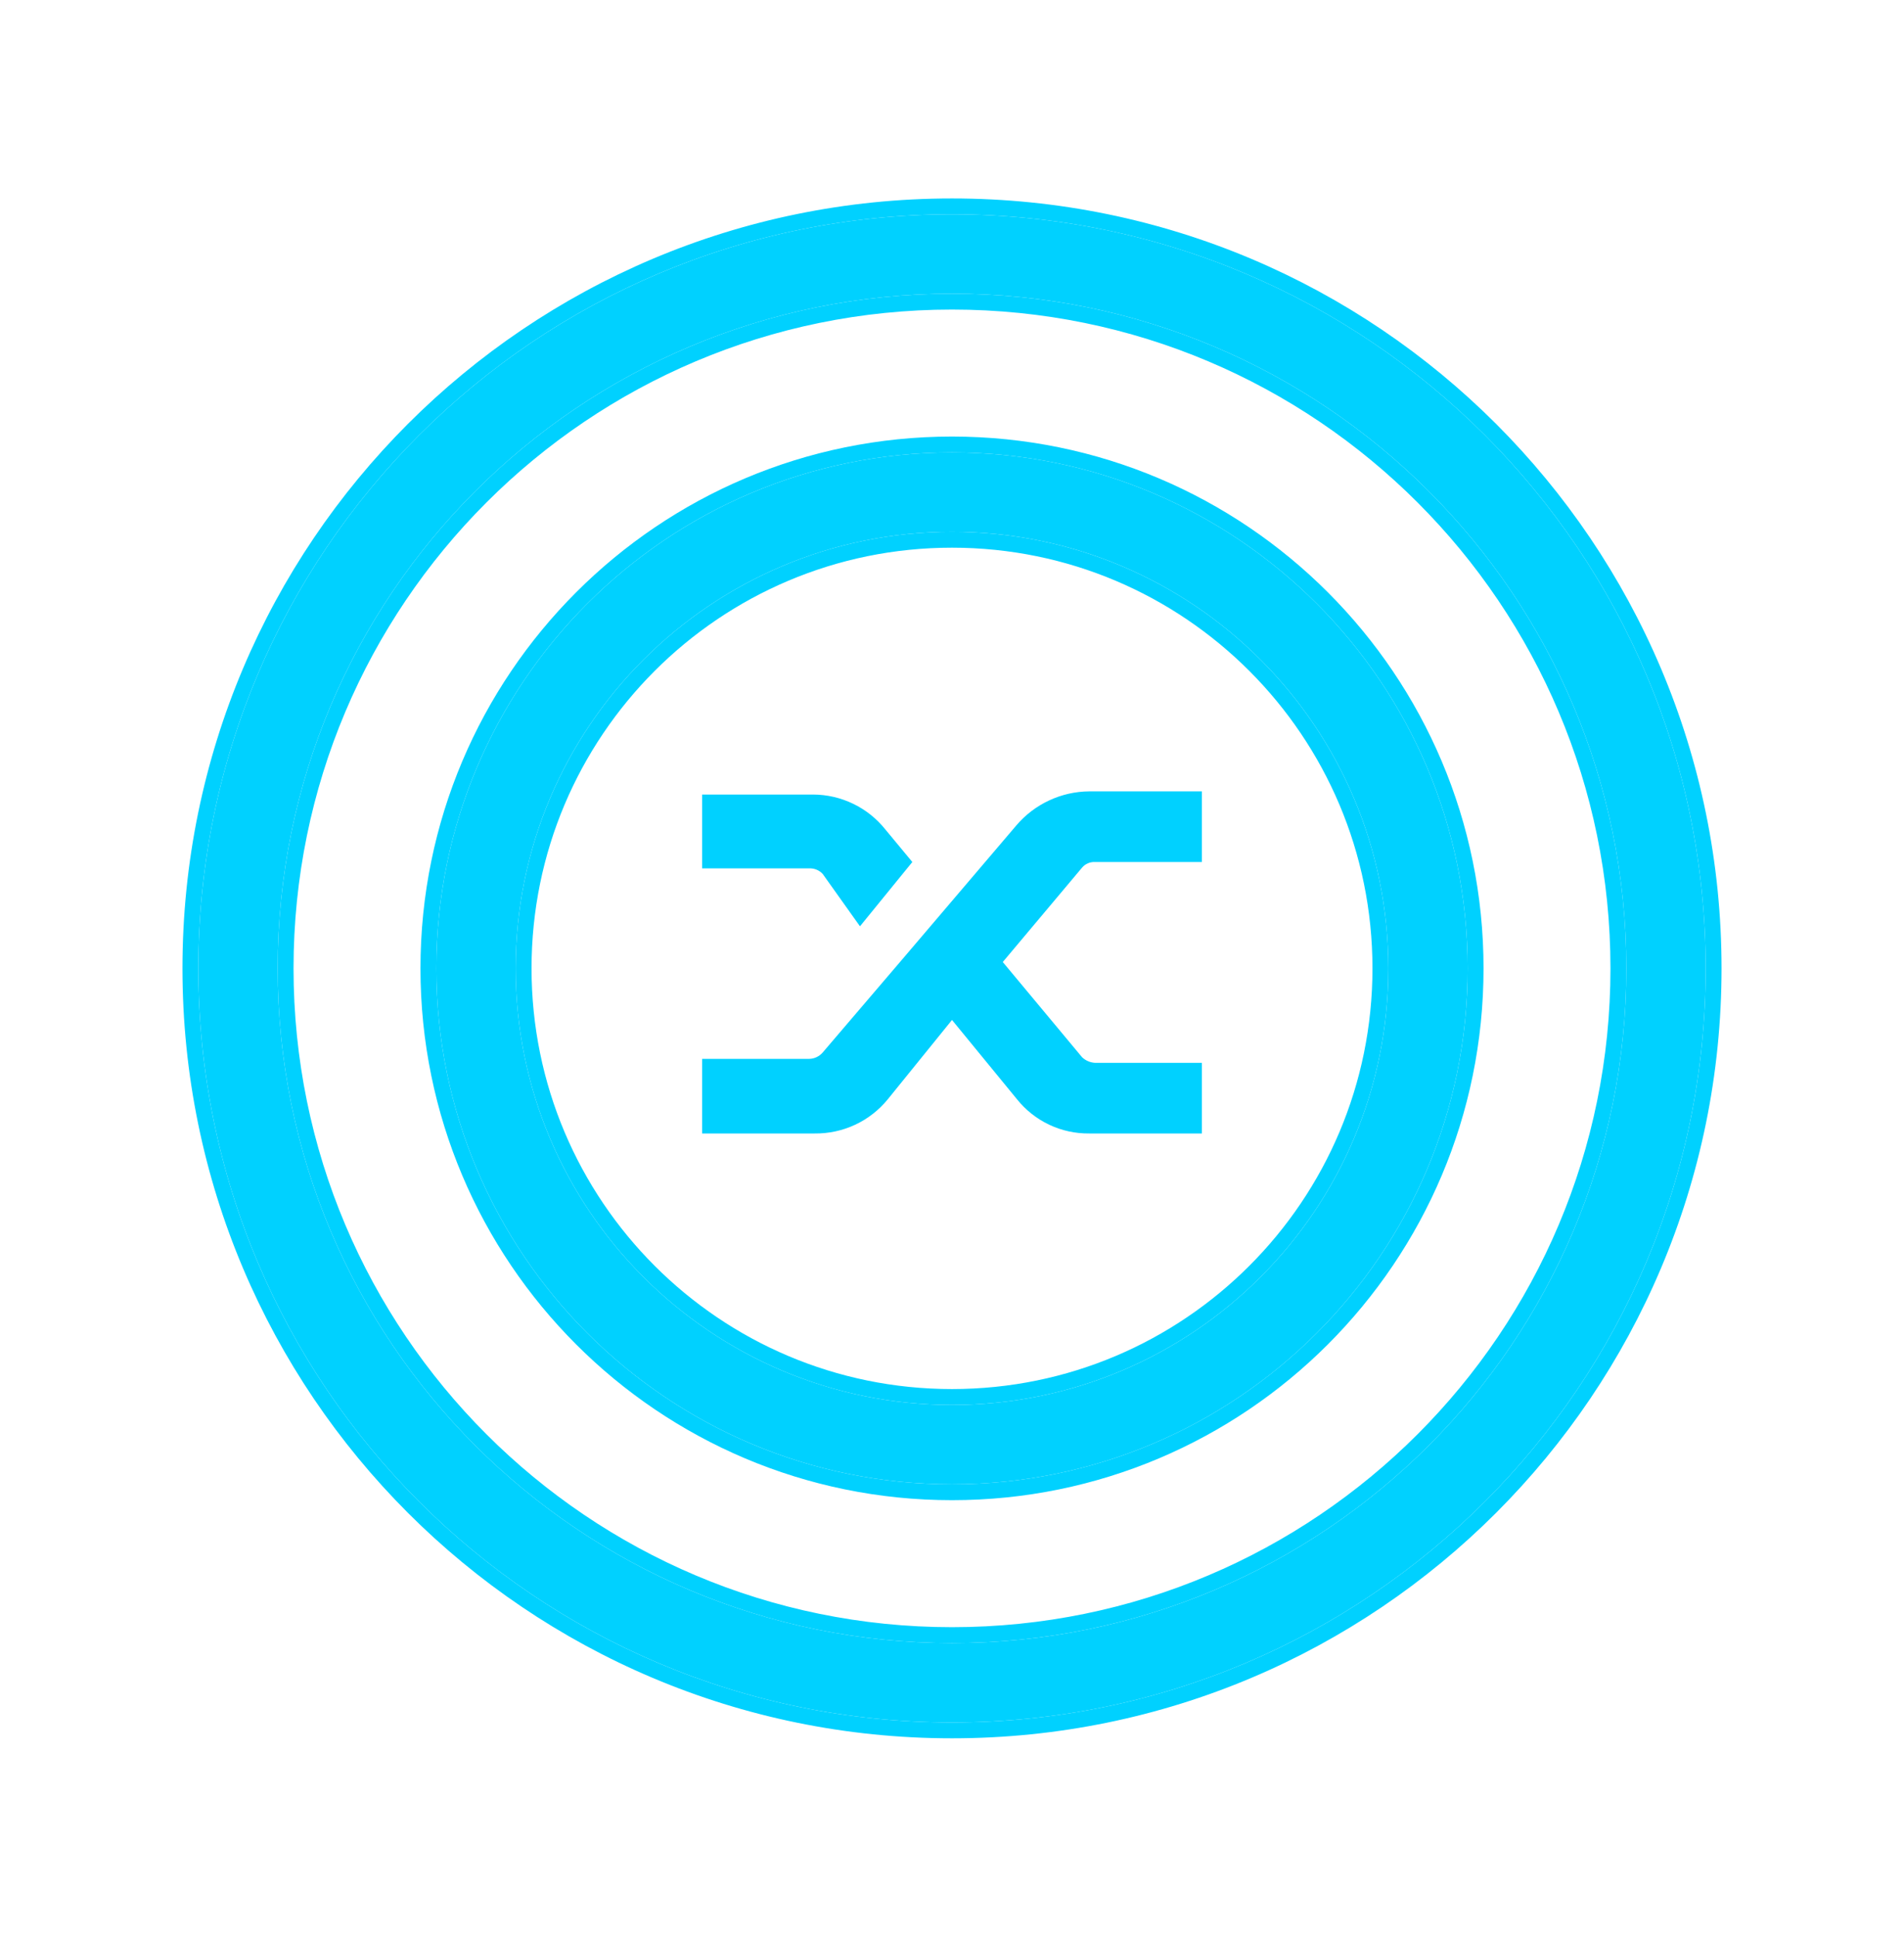 <svg width="60" height="61" viewBox="0 0 60 61" fill="none" xmlns="http://www.w3.org/2000/svg">
<path fill-rule="evenodd" clip-rule="evenodd" d="M30 9.25C18.264 9.25 8.75 18.764 8.75 30.5C8.75 42.236 18.264 51.75 30 51.75C41.736 51.75 51.25 42.236 51.25 30.5C51.25 18.764 41.736 9.25 30 9.25ZM6.25 30.5C6.25 17.383 16.883 6.75 30 6.75C43.117 6.75 53.75 17.383 53.75 30.5C53.75 43.617 43.117 54.25 30 54.25C16.883 54.25 6.25 43.617 6.25 30.5Z" fill="#00D1FF"/>
<path fill-rule="evenodd" clip-rule="evenodd" d="M30 9.75C18.54 9.75 9.25 19.04 9.25 30.5C9.25 41.96 18.54 51.25 30 51.25C41.46 51.25 50.75 41.96 50.75 30.5C50.75 19.04 41.46 9.75 30 9.75ZM5.75 30.5C5.75 17.107 16.607 6.25 30 6.25C43.393 6.25 54.25 17.107 54.25 30.5C54.25 43.893 43.393 54.75 30 54.75C16.607 54.75 5.75 43.893 5.75 30.5ZM8.75 30.5C8.75 18.764 18.264 9.25 30 9.25C41.736 9.25 51.25 18.764 51.25 30.5C51.25 42.236 41.736 51.75 30 51.75C18.264 51.75 8.75 42.236 8.75 30.5ZM30 6.75C16.883 6.75 6.25 17.383 6.25 30.5C6.25 43.617 16.883 54.25 30 54.25C43.117 54.25 53.75 43.617 53.75 30.5C53.75 17.383 43.117 6.75 30 6.75Z" fill="#00D1FF"/>
<path d="M25.925 27.525C25.871 27.467 25.805 27.421 25.732 27.391C25.658 27.361 25.579 27.347 25.5 27.35H22.125V25.025H25.625C26.062 25.027 26.494 25.126 26.887 25.317C27.281 25.507 27.627 25.783 27.9 26.125L28.75 27.15L27.1 29.175L25.925 27.525ZM32.025 26C32.309 25.666 32.661 25.397 33.058 25.212C33.455 25.026 33.887 24.928 34.325 24.925H37.875V27.15H34.5C34.424 27.147 34.349 27.161 34.28 27.192C34.211 27.222 34.149 27.267 34.1 27.325L31.6 30.3L34.1 33.3C34.209 33.403 34.35 33.465 34.5 33.475H37.875V35.7H34.325C33.889 35.705 33.458 35.611 33.064 35.425C32.669 35.238 32.323 34.965 32.05 34.625L30 32.125L27.975 34.625C27.697 34.965 27.346 35.239 26.948 35.425C26.549 35.611 26.114 35.705 25.675 35.7H22.125V33.35H25.5C25.581 33.349 25.661 33.33 25.734 33.295C25.807 33.261 25.872 33.211 25.925 33.15L28.425 30.225L32.025 26Z" fill="#00D1FF"/>
<path fill-rule="evenodd" clip-rule="evenodd" d="M30 16.75C22.406 16.75 16.25 22.906 16.25 30.5C16.25 38.094 22.406 44.25 30 44.25C37.594 44.25 43.75 38.094 43.75 30.5C43.75 22.906 37.594 16.75 30 16.75ZM13.75 30.5C13.75 21.525 21.025 14.25 30 14.25C38.975 14.25 46.25 21.525 46.25 30.5C46.25 39.475 38.975 46.75 30 46.75C21.025 46.75 13.75 39.475 13.75 30.5Z" fill="#00D1FF"/>
<path fill-rule="evenodd" clip-rule="evenodd" d="M30 17.25C22.682 17.25 16.75 23.182 16.75 30.5C16.75 37.818 22.682 43.75 30 43.75C37.318 43.75 43.25 37.818 43.25 30.5C43.25 23.182 37.318 17.25 30 17.25ZM13.25 30.5C13.25 21.249 20.749 13.75 30 13.75C39.251 13.75 46.75 21.249 46.75 30.5C46.75 39.751 39.251 47.25 30 47.25C20.749 47.25 13.25 39.751 13.25 30.5ZM16.25 30.5C16.25 22.906 22.406 16.75 30 16.75C37.594 16.75 43.75 22.906 43.75 30.5C43.75 38.094 37.594 44.25 30 44.25C22.406 44.25 16.25 38.094 16.25 30.5ZM30 14.25C21.025 14.25 13.75 21.525 13.75 30.5C13.75 39.475 21.025 46.75 30 46.75C38.975 46.75 46.25 39.475 46.25 30.5C46.25 21.525 38.975 14.25 30 14.25Z" fill="#00D1FF"/>
</svg>
